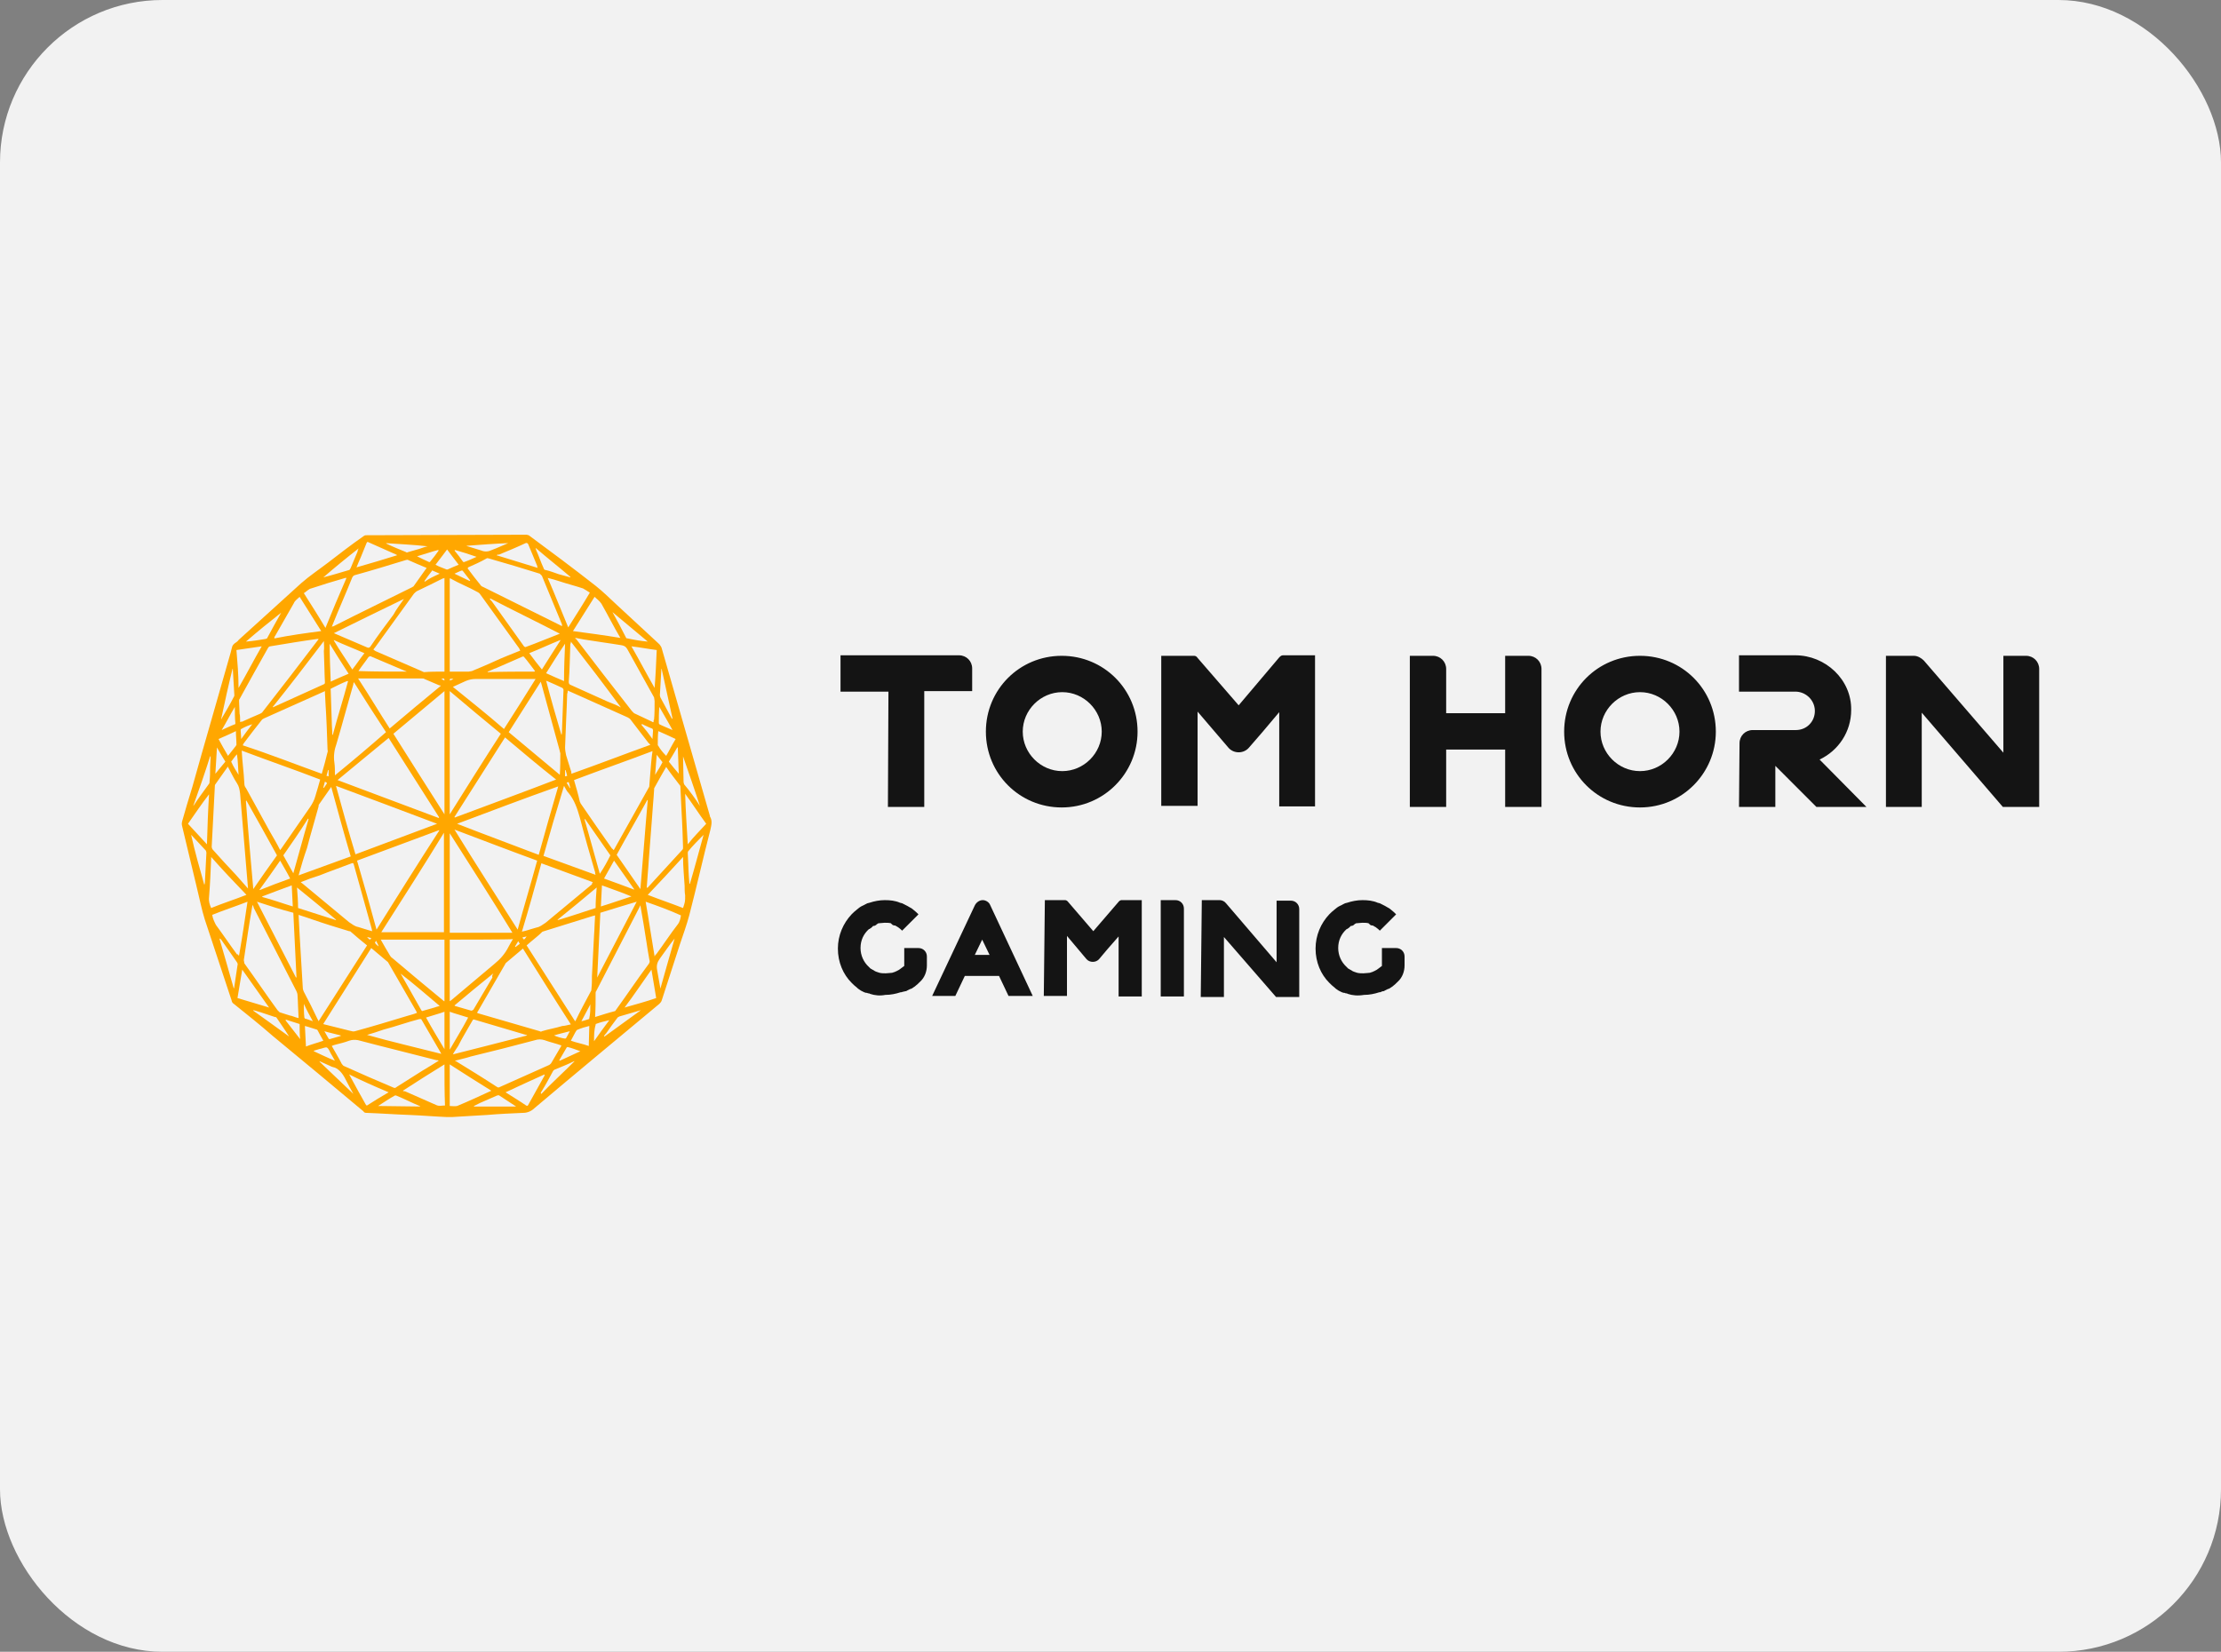 <?xml version="1.0" encoding="UTF-8"?>
<svg width="164px" height="122px" viewBox="0 0 164 122" version="1.1" xmlns="http://www.w3.org/2000/svg" xmlns:xlink="http://www.w3.org/1999/xlink">
    <rect x="0" y="0" width="164" height="122" fill="#808080" stroke="none"/>
    <title>tom-horn</title>
    <g id="tom-horn" stroke="none" stroke-width="1" fill="none" fill-rule="evenodd">
        <rect id="bg" fill="#F2F2F2" x="0" y="0" width="164" height="122" rx="12"></rect>
        <g id="logo" transform="translate(13.424, 39.494)" fill-rule="nonzero">
            <path d="M19.59,43.011 C18.657,42.972 17.762,42.894 16.829,42.856 C15.74,42.817 14.69,42.739 13.601,42.7 C13.524,42.7 13.446,42.661 13.407,42.583 C11.19,40.717 8.974,38.889 6.718,37.022 C5.785,36.206 4.812,35.428 3.84,34.65 C3.763,34.611 3.685,34.494 3.685,34.417 C3.024,32.433 2.362,30.411 1.701,28.428 C1.468,27.689 1.312,26.872 1.118,26.094 C0.768,24.578 0.379,23.061 0.029,21.544 C-0.01,21.389 -0.01,21.311 0.029,21.156 C0.263,20.339 0.496,19.522 0.768,18.667 C1.701,15.322 2.674,12.017 3.607,8.711 C3.646,8.594 3.646,8.517 3.685,8.4 C3.724,8.167 3.84,8.05 4.035,7.933 C4.074,7.894 4.151,7.856 4.19,7.778 C5.746,6.378 7.263,4.978 8.818,3.578 C9.44,3.033 10.14,2.567 10.801,2.061 C11.657,1.4 12.512,0.739 13.407,0.117 C13.446,0.078 13.524,0.039 13.601,0.039 C17.568,0.039 21.496,0 25.462,0 C25.501,0 25.579,0.039 25.618,0.039 C27.251,1.244 28.924,2.489 30.557,3.772 C31.101,4.2 31.607,4.706 32.112,5.172 C33.163,6.144 34.212,7.117 35.263,8.089 C35.301,8.128 35.379,8.244 35.418,8.322 C36.624,12.483 37.79,16.606 38.996,20.767 L38.996,20.806 C39.19,21.117 39.112,21.428 39.035,21.778 C38.49,23.878 38.024,25.978 37.479,28.078 C37.285,28.817 37.013,29.556 36.779,30.256 L35.457,34.339 C35.418,34.494 35.34,34.572 35.263,34.65 C32.19,37.217 29.079,39.783 26.046,42.35 C25.812,42.583 25.501,42.7 25.229,42.7 C24.335,42.739 23.44,42.778 22.546,42.856 C21.69,42.894 20.796,42.972 19.94,43.011 C19.785,43.011 19.707,43.011 19.59,43.011 Z M25.462,30.333 C26.668,32.2 27.835,34.067 29.04,35.933 C29.079,35.894 29.079,35.894 29.079,35.894 C29.429,35.156 29.818,34.456 30.207,33.717 C30.246,33.678 30.246,33.6 30.246,33.561 C30.285,33.211 30.285,32.939 30.285,32.589 L30.44,29.594 C30.479,29.128 30.479,28.622 30.518,28.117 C30.479,28.117 30.44,28.156 30.363,28.156 C29.157,28.544 27.951,28.894 26.746,29.283 C26.707,29.283 26.668,29.322 26.629,29.322 C26.279,29.672 25.89,29.944 25.462,30.333 L25.462,30.333 Z M8.624,28.078 C8.662,28.583 8.662,29.05 8.701,29.556 C8.779,30.878 8.857,32.161 8.935,33.483 C8.935,33.561 8.974,33.678 9.012,33.756 C9.363,34.417 9.713,35.117 10.024,35.778 C10.062,35.817 10.062,35.856 10.101,35.933 C11.307,34.067 12.474,32.2 13.679,30.333 C13.251,29.983 12.863,29.672 12.474,29.322 C12.435,29.283 12.435,29.283 12.357,29.283 C11.463,29.011 10.568,28.739 9.674,28.428 C9.363,28.311 8.974,28.194 8.624,28.078 Z M7.263,23.294 C7.301,23.256 7.34,23.178 7.379,23.139 C8.079,22.128 8.779,21.117 9.479,20.106 C9.635,19.872 9.79,19.6 9.868,19.289 C9.985,18.9 10.101,18.511 10.218,18.083 C8.312,17.344 6.368,16.683 4.424,15.944 C4.463,16.761 4.579,17.539 4.618,18.356 C4.618,18.511 4.657,18.628 4.735,18.706 L6.485,21.894 C6.757,22.361 7.029,22.828 7.263,23.294 Z M31.879,23.294 C31.918,23.256 31.918,23.256 31.918,23.256 C32.774,21.739 33.629,20.183 34.485,18.667 C34.524,18.628 34.524,18.55 34.524,18.511 C34.562,18.161 34.562,17.889 34.601,17.539 C34.64,17.033 34.679,16.528 34.757,15.983 C32.812,16.722 30.907,17.383 28.962,18.122 C29.118,18.667 29.274,19.172 29.39,19.717 C29.429,19.756 29.429,19.833 29.468,19.872 C30.246,21 30.985,22.089 31.762,23.178 C31.84,23.217 31.84,23.256 31.879,23.294 Z M28.729,36.167 C27.524,34.3 26.357,32.433 25.19,30.567 C24.762,30.917 24.374,31.267 23.946,31.617 C23.907,31.656 23.907,31.656 23.868,31.733 C23.207,32.9 22.507,34.067 21.846,35.233 C21.807,35.272 21.807,35.272 21.807,35.311 C21.846,35.311 21.846,35.35 21.885,35.35 C23.401,35.778 24.918,36.244 26.435,36.672 C26.474,36.711 26.551,36.711 26.59,36.672 C27.096,36.517 27.601,36.439 28.107,36.283 C28.301,36.283 28.496,36.206 28.729,36.167 L28.729,36.167 Z M17.374,35.311 C17.335,35.272 17.335,35.272 17.335,35.233 C16.635,34.028 15.974,32.861 15.274,31.656 C15.235,31.617 15.235,31.578 15.235,31.578 C14.807,31.228 14.418,30.878 13.99,30.528 C12.824,32.394 11.618,34.261 10.451,36.128 C10.49,36.167 10.49,36.167 10.529,36.167 C11.151,36.322 11.774,36.478 12.396,36.633 C12.551,36.672 12.668,36.711 12.785,36.672 C14.068,36.322 15.351,35.933 16.635,35.544 C16.868,35.467 17.101,35.428 17.374,35.311 Z M24.996,8.556 C24.957,8.517 24.957,8.478 24.918,8.4 C23.946,7.039 22.974,5.717 22.001,4.356 C21.962,4.317 21.924,4.278 21.846,4.239 C21.224,3.889 20.524,3.617 19.901,3.267 C19.863,3.228 19.824,3.228 19.785,3.228 L19.785,10.111 L21.185,10.111 C21.262,10.111 21.34,10.072 21.418,10.072 C21.962,9.839 22.546,9.606 23.129,9.333 C23.712,9.061 24.335,8.828 24.996,8.556 Z M19.396,10.111 L19.396,3.189 C19.357,3.228 19.318,3.228 19.279,3.228 C18.657,3.539 18.035,3.85 17.374,4.161 C17.296,4.2 17.218,4.278 17.14,4.356 L14.301,8.283 L14.146,8.478 C14.224,8.556 14.262,8.556 14.301,8.594 C15.39,9.061 16.44,9.528 17.529,9.994 C17.646,10.033 17.762,10.111 17.879,10.15 C18.346,10.111 18.851,10.111 19.396,10.111 Z M34.601,15.517 L34.446,15.361 C34.018,14.817 33.59,14.233 33.163,13.689 C33.124,13.611 33.007,13.533 32.929,13.494 C31.801,12.989 30.674,12.483 29.546,11.978 C29.196,11.822 28.846,11.667 28.496,11.511 C28.496,11.589 28.496,11.667 28.457,11.744 C28.418,13.067 28.34,14.389 28.301,15.711 C28.301,15.906 28.34,16.1 28.379,16.294 C28.496,16.683 28.613,17.033 28.729,17.422 C28.768,17.5 28.768,17.578 28.768,17.656 C30.751,16.956 32.657,16.217 34.601,15.517 Z M10.335,17.656 C10.49,17.111 10.646,16.567 10.762,16.061 C10.801,16.022 10.762,15.906 10.762,15.867 C10.724,14.7 10.685,13.572 10.607,12.406 C10.607,12.133 10.568,11.861 10.568,11.55 C10.529,11.55 10.529,11.589 10.49,11.589 L6.057,13.572 C6.018,13.611 5.94,13.611 5.901,13.689 C5.474,14.233 5.007,14.817 4.579,15.4 C4.54,15.439 4.54,15.478 4.501,15.556 C6.524,16.217 8.39,16.956 10.335,17.656 Z M19.785,22.05 L19.785,29.4 L24.413,29.4 C22.896,26.911 21.34,24.5 19.785,22.05 Z M14.729,29.361 L19.357,29.361 L19.357,22.011 C17.84,24.5 16.285,26.911 14.729,29.361 Z M19.785,11.55 L19.785,20.65 C21.029,18.667 22.274,16.683 23.557,14.7 C22.274,13.65 21.029,12.6 19.785,11.55 Z M19.396,20.65 L19.396,11.55 C18.151,12.6 16.868,13.65 15.624,14.7 C16.868,16.683 18.113,18.628 19.396,20.65 Z M24.801,29.167 C25.268,27.456 25.774,25.783 26.24,24.072 C24.218,23.333 22.196,22.556 20.135,21.778 C21.69,24.306 23.246,26.717 24.801,29.167 Z M14.379,29.167 C15.935,26.678 17.451,24.267 19.007,21.856 L19.007,21.817 C16.985,22.556 14.963,23.333 12.94,24.072 C13.446,25.783 13.912,27.456 14.379,29.167 Z M11.501,18.122 C13.99,19.056 16.479,19.989 18.968,20.922 C18.968,20.922 18.968,20.883 19.007,20.883 C17.762,18.939 16.518,16.956 15.274,15.011 C14.029,16.022 12.785,17.072 11.501,18.122 Z M23.868,14.972 C22.624,16.917 21.379,18.9 20.135,20.844 C20.135,20.844 20.135,20.883 20.174,20.883 C22.663,19.95 25.113,19.056 27.64,18.083 C26.357,17.072 25.113,16.022 23.868,14.972 Z M18.851,21.35 L18.851,21.35 C16.363,20.417 13.912,19.483 11.385,18.55 C11.851,20.261 12.318,21.933 12.824,23.606 C12.824,23.606 18.851,21.35 18.851,21.35 Z M20.329,21.35 L20.329,21.35 C22.312,22.128 24.335,22.867 26.357,23.644 C26.824,21.972 27.29,20.3 27.796,18.589 C25.268,19.483 22.818,20.417 20.329,21.35 Z M35.768,17.15 C35.457,17.694 35.185,18.161 34.913,18.667 C34.874,18.706 34.874,18.783 34.874,18.861 C34.835,19.561 34.757,20.261 34.718,20.961 C34.64,21.972 34.562,22.983 34.485,23.994 C34.446,24.694 34.368,25.394 34.329,26.094 C34.368,26.056 34.368,26.056 34.407,26.056 C35.263,25.122 36.118,24.189 36.974,23.256 C37.013,23.217 37.013,23.139 37.013,23.1 C37.013,22.711 36.974,22.322 36.974,21.933 C36.935,20.844 36.857,19.756 36.818,18.667 C36.818,18.628 36.818,18.511 36.779,18.511 C36.429,18.044 36.079,17.617 35.768,17.15 L35.768,17.15 Z M4.89,26.133 C4.851,25.783 4.851,25.511 4.812,25.2 C4.657,23.178 4.463,21.156 4.307,19.133 C4.268,18.822 4.229,18.589 4.074,18.356 C3.84,18.006 3.646,17.578 3.451,17.228 C3.413,17.189 3.413,17.189 3.413,17.111 C3.101,17.539 2.79,18.006 2.479,18.433 C2.44,18.472 2.44,18.55 2.44,18.589 C2.362,20.106 2.285,21.583 2.207,23.061 C2.207,23.1 2.246,23.217 2.285,23.256 C2.829,23.878 3.413,24.5 3.996,25.122 L4.89,26.133 L4.89,26.133 Z M30.518,35.622 C31.024,35.467 31.49,35.311 31.957,35.194 C31.996,35.194 32.035,35.156 32.074,35.078 C32.89,33.95 33.668,32.783 34.485,31.694 C34.562,31.578 34.562,31.5 34.524,31.383 C34.368,30.528 34.251,29.633 34.096,28.739 C34.018,28.311 33.94,27.844 33.862,27.378 C33.824,27.417 33.824,27.417 33.824,27.456 C32.735,29.556 31.685,31.617 30.596,33.717 C30.557,33.756 30.557,33.794 30.557,33.872 C30.557,34.417 30.557,35 30.518,35.622 Z M5.24,27.339 C5.24,27.378 5.201,27.417 5.201,27.456 C4.968,28.778 4.774,30.1 4.579,31.422 C4.579,31.461 4.618,31.578 4.618,31.656 C5.435,32.783 6.213,33.95 7.068,35.117 C7.107,35.156 7.185,35.233 7.224,35.272 C7.457,35.35 7.729,35.428 7.963,35.506 C8.196,35.544 8.39,35.661 8.624,35.7 C8.585,35.117 8.585,34.572 8.546,34.028 C8.546,33.911 8.507,33.794 8.468,33.717 C7.418,31.656 6.368,29.633 5.318,27.572 C5.279,27.456 5.279,27.417 5.24,27.339 Z M29.079,7.622 C29.079,7.661 29.04,7.661 29.04,7.661 C29.079,7.7 29.079,7.7 29.118,7.7 C30.479,9.489 31.84,11.239 33.24,13.028 C33.279,13.067 33.357,13.144 33.396,13.183 C33.824,13.378 34.29,13.611 34.718,13.806 C34.757,13.844 34.796,13.844 34.835,13.844 C34.835,13.767 34.835,13.689 34.874,13.65 C34.913,13.222 34.913,12.717 34.913,12.289 C34.913,12.211 34.874,12.094 34.874,12.017 L32.89,8.439 C32.774,8.244 32.657,8.206 32.501,8.167 C31.568,8.011 30.635,7.894 29.701,7.739 C29.468,7.7 29.274,7.661 29.079,7.622 Z M4.307,13.844 C4.346,13.806 4.424,13.806 4.463,13.806 C4.89,13.611 5.318,13.417 5.785,13.222 C5.862,13.183 5.94,13.144 5.979,13.067 C7.34,11.317 8.701,9.567 10.024,7.817 C10.062,7.778 10.062,7.778 10.101,7.7 L9.985,7.7 C8.857,7.856 7.69,8.05 6.524,8.244 C6.485,8.244 6.407,8.283 6.368,8.361 C5.668,9.606 4.968,10.85 4.268,12.133 C4.229,12.172 4.229,12.211 4.229,12.289 C4.229,12.6 4.268,12.911 4.268,13.222 C4.307,13.339 4.307,13.572 4.307,13.844 Z M21.146,2.411 C21.146,2.45 21.107,2.45 21.107,2.489 C21.418,2.917 21.729,3.306 22.04,3.694 C22.079,3.772 22.196,3.85 22.235,3.85 C24.14,4.783 26.046,5.756 27.951,6.689 C27.99,6.728 28.029,6.728 28.107,6.728 C28.068,6.689 28.068,6.65 28.068,6.611 C27.562,5.406 27.096,4.239 26.59,3.033 C26.551,2.994 26.474,2.917 26.435,2.878 C25.19,2.489 23.907,2.1 22.663,1.75 C22.624,1.75 22.546,1.711 22.507,1.75 C22.04,2.022 21.574,2.217 21.146,2.411 Z M11.074,6.806 C11.113,6.767 11.151,6.767 11.19,6.767 C13.096,5.794 15.04,4.861 16.985,3.889 C17.024,3.85 17.101,3.85 17.14,3.772 C17.413,3.383 17.724,2.956 17.996,2.567 C18.035,2.528 18.035,2.528 18.074,2.45 C17.607,2.256 17.14,2.061 16.712,1.867 C16.674,1.828 16.635,1.867 16.557,1.867 C15.274,2.256 14.029,2.644 12.746,2.994 C12.668,3.033 12.629,3.072 12.59,3.15 C12.124,4.317 11.618,5.444 11.151,6.611 C11.113,6.689 11.113,6.728 11.074,6.806 Z M20.174,38.85 C20.212,38.889 20.212,38.889 20.251,38.889 C21.262,39.511 22.274,40.133 23.285,40.794 C23.324,40.833 23.44,40.833 23.479,40.794 C24.685,40.25 25.929,39.706 27.135,39.161 C27.174,39.122 27.251,39.083 27.29,39.006 C27.524,38.617 27.718,38.267 27.951,37.878 C27.99,37.839 27.99,37.8 28.029,37.722 C27.601,37.567 27.212,37.489 26.785,37.333 C26.551,37.256 26.318,37.256 26.085,37.333 C24.49,37.761 22.935,38.15 21.34,38.539 C20.99,38.656 20.601,38.733 20.174,38.85 Z M18.968,38.85 C18.929,38.811 18.89,38.811 18.812,38.811 C16.868,38.306 14.924,37.839 13.018,37.333 C12.785,37.294 12.59,37.294 12.357,37.372 C12.046,37.489 11.735,37.567 11.424,37.644 C11.307,37.683 11.229,37.683 11.074,37.761 C11.307,38.189 11.579,38.617 11.812,39.083 C11.851,39.122 11.929,39.239 11.968,39.239 C13.174,39.783 14.418,40.328 15.624,40.833 C15.701,40.872 15.779,40.872 15.857,40.794 C16.479,40.406 17.14,39.978 17.762,39.589 C18.151,39.356 18.54,39.122 18.968,38.85 L18.968,38.85 Z M12.707,10.889 C12.668,10.967 12.668,11.006 12.668,11.044 C12.24,12.522 11.851,14 11.424,15.439 C11.268,15.867 11.19,16.333 11.268,16.839 C11.307,17.111 11.307,17.383 11.307,17.656 L11.307,17.772 C12.59,16.722 13.835,15.672 15.079,14.583 C14.262,13.339 13.485,12.133 12.707,10.889 Z M27.913,17.733 C27.951,17.189 27.951,16.644 27.951,16.139 C27.951,16.1 27.913,16.061 27.913,15.983 L26.551,11.006 C26.551,10.967 26.512,10.928 26.512,10.85 C25.735,12.094 24.918,13.339 24.14,14.583 C25.385,15.633 26.668,16.683 27.913,17.733 Z M26.707,23.722 L30.557,25.122 C30.518,25.044 30.518,24.967 30.518,24.928 C30.129,23.606 29.74,22.244 29.39,20.883 C29.196,20.183 28.962,19.561 28.574,19.094 C28.418,18.939 28.34,18.744 28.224,18.55 C27.679,20.339 27.174,22.05 26.707,23.722 Z M8.624,25.161 L12.474,23.761 C11.968,22.05 11.501,20.339 11.035,18.628 C10.724,19.056 10.451,19.483 10.14,19.911 C10.101,19.95 10.101,19.989 10.101,20.067 C9.829,21.078 9.518,22.089 9.246,23.139 C9.012,23.8 8.818,24.461 8.624,25.161 Z M30.363,25.667 C29.079,25.2 27.835,24.733 26.551,24.267 C26.085,25.978 25.618,27.65 25.113,29.322 C25.151,29.322 25.19,29.283 25.268,29.283 C25.579,29.206 25.89,29.089 26.201,29.011 C26.435,28.972 26.629,28.817 26.863,28.661 L30.285,25.822 C30.285,25.744 30.324,25.667 30.363,25.667 L30.363,25.667 Z M8.779,25.667 C8.818,25.706 8.896,25.744 8.935,25.783 L12.357,28.622 C12.59,28.778 12.785,28.933 13.018,28.972 L13.524,29.128 C13.679,29.167 13.874,29.244 14.068,29.283 C14.029,29.206 14.029,29.167 14.029,29.128 L12.707,24.383 C12.668,24.267 12.668,24.228 12.551,24.267 C11.735,24.578 10.957,24.85 10.179,25.161 C9.674,25.317 9.246,25.472 8.779,25.667 Z M19.785,29.906 L19.785,34.456 C19.824,34.417 19.863,34.417 19.901,34.378 C20.951,33.483 22.04,32.589 23.09,31.694 C23.518,31.344 23.868,30.956 24.14,30.411 C24.218,30.256 24.335,30.061 24.451,29.867 C24.451,29.906 19.785,29.906 19.785,29.906 Z M14.69,29.906 C14.924,30.333 15.157,30.722 15.39,31.111 C15.429,31.15 15.468,31.228 15.546,31.267 C16.79,32.317 18.035,33.367 19.318,34.417 C19.357,34.456 19.357,34.456 19.396,34.456 L19.396,29.906 C19.396,29.906 14.69,29.906 14.69,29.906 Z M23.79,14.35 C24.568,13.144 25.346,11.9 26.124,10.656 L21.69,10.656 C21.457,10.656 21.224,10.694 20.951,10.811 C20.64,10.967 20.329,11.083 20.018,11.239 C21.262,12.25 22.546,13.261 23.79,14.35 Z M13.018,10.617 C13.835,11.861 14.574,13.106 15.351,14.311 C16.596,13.261 17.84,12.211 19.124,11.161 C19.085,11.122 19.046,11.122 19.007,11.122 C18.657,10.967 18.268,10.811 17.918,10.656 C17.879,10.617 17.801,10.617 17.724,10.617 L13.174,10.617 C13.135,10.617 13.096,10.617 13.018,10.617 Z M33.862,26.172 C34.057,23.956 34.212,21.778 34.407,19.6 L34.368,19.6 C33.629,20.961 32.851,22.283 32.112,23.644 C32.696,24.5 33.279,25.317 33.862,26.172 Z M5.279,26.172 C5.862,25.317 6.446,24.5 7.029,23.683 C6.29,22.322 5.513,20.961 4.774,19.639 C4.774,19.639 4.735,19.639 4.735,19.678 C4.89,21.778 5.085,23.956 5.279,26.172 Z M5.551,27.106 C6.524,29.011 7.496,30.878 8.429,32.706 C8.429,32.706 8.468,32.706 8.468,32.667 L8.235,27.922 C7.34,27.689 6.485,27.417 5.551,27.106 Z M30.674,32.706 L30.674,32.706 C31.646,30.839 32.618,28.972 33.59,27.106 C32.657,27.378 31.801,27.65 30.907,27.922 C30.829,29.556 30.751,31.111 30.674,32.706 Z M10.49,7.856 C9.246,9.489 8.001,11.122 6.718,12.717 C6.757,12.756 6.757,12.756 6.796,12.717 C8.001,12.172 9.285,11.589 10.49,11.044 C10.568,11.006 10.568,10.967 10.568,10.889 C10.529,10.15 10.529,9.372 10.49,8.594 C10.529,8.361 10.49,8.089 10.49,7.856 Z M32.424,12.756 C32.424,12.756 32.424,12.717 32.424,12.756 C31.218,11.122 29.974,9.489 28.729,7.894 C28.729,7.972 28.729,8.05 28.69,8.05 C28.651,8.983 28.651,9.917 28.574,10.85 C28.574,11.006 28.613,11.044 28.69,11.083 L31.451,12.328 C31.724,12.444 32.074,12.561 32.424,12.756 Z M16.401,4.744 C16.401,4.744 16.401,4.706 16.401,4.744 C14.69,5.561 12.979,6.417 11.229,7.272 C12.046,7.622 12.863,7.972 13.679,8.322 C13.757,8.361 13.835,8.361 13.912,8.283 C14.457,7.467 15.04,6.689 15.624,5.911 C15.857,5.483 16.129,5.133 16.401,4.744 Z M27.913,7.311 L27.913,7.311 C26.201,6.417 24.49,5.6 22.779,4.706 C22.779,4.744 22.74,4.744 22.74,4.744 C22.779,4.822 22.896,4.9 22.935,4.978 L25.268,8.244 C25.307,8.283 25.385,8.322 25.424,8.283 C26.279,7.972 27.096,7.622 27.913,7.311 Z M20.018,38.383 C21.885,37.917 23.674,37.45 25.501,36.983 C25.462,36.944 25.462,36.944 25.424,36.944 C24.14,36.556 22.896,36.206 21.613,35.817 C21.535,35.778 21.496,35.817 21.457,35.894 C21.107,36.517 20.718,37.139 20.407,37.761 C20.29,37.956 20.135,38.15 20.018,38.383 Z M13.679,36.944 L13.679,36.944 C15.468,37.45 17.335,37.878 19.163,38.344 C19.124,38.306 19.124,38.267 19.124,38.267 C18.657,37.45 18.19,36.672 17.724,35.856 C17.685,35.739 17.607,35.778 17.529,35.778 C16.635,36.011 15.779,36.322 14.885,36.556 C14.457,36.711 14.068,36.828 13.679,36.944 Z M12.162,3.189 L12.085,3.189 C11.268,3.422 10.374,3.694 9.557,3.967 C9.363,4.006 9.207,4.2 9.012,4.317 C9.557,5.172 10.101,6.028 10.607,6.883 C11.113,5.639 11.618,4.433 12.162,3.189 Z M27.018,3.189 C27.562,4.433 28.029,5.639 28.535,6.844 C29.079,5.989 29.624,5.133 30.129,4.278 C29.935,4.161 29.779,4.044 29.624,3.967 C29.04,3.772 28.418,3.617 27.835,3.422 C27.601,3.344 27.329,3.267 27.018,3.189 Z M34.251,27.106 C34.485,28.428 34.679,29.789 34.913,31.15 C34.951,31.072 34.99,30.994 35.029,30.994 C35.574,30.256 36.079,29.478 36.624,28.778 C36.779,28.583 36.818,28.35 36.857,28.117 C36.001,27.728 35.146,27.417 34.251,27.106 L34.251,27.106 Z M4.19,31.111 L4.229,31.072 C4.463,29.75 4.657,28.428 4.851,27.106 C3.957,27.456 3.101,27.728 2.246,28.078 C2.285,28.35 2.401,28.583 2.518,28.817 C3.062,29.556 3.529,30.256 4.074,30.994 C4.19,30.994 4.19,31.033 4.19,31.111 Z M37.013,23.8 C36.157,24.733 35.301,25.667 34.407,26.6 C35.301,26.95 36.118,27.222 37.013,27.572 C37.168,27.106 37.168,27.106 37.168,26.639 C37.129,26.406 37.129,26.172 37.129,25.939 C37.09,25.239 37.013,24.539 37.013,23.8 Z M2.168,23.8 L2.168,23.917 C2.129,24.85 2.09,25.822 2.013,26.756 C1.974,27.067 2.051,27.3 2.168,27.572 C3.024,27.222 3.879,26.95 4.774,26.6 C3.879,25.667 3.024,24.772 2.168,23.8 Z M32.385,7.622 C31.879,6.767 31.451,5.911 30.985,5.094 C30.829,4.861 30.635,4.744 30.479,4.589 L28.885,7.117 C30.051,7.272 31.218,7.428 32.385,7.622 Z M10.296,7.117 C9.751,6.261 9.246,5.444 8.701,4.589 C8.546,4.744 8.351,4.861 8.274,5.056 C7.807,5.872 7.34,6.689 6.874,7.506 C6.835,7.544 6.835,7.544 6.835,7.661 C7.963,7.428 9.129,7.272 10.296,7.117 Z M22.857,41.067 C21.807,40.406 20.796,39.783 19.785,39.122 L19.785,42.194 C19.979,42.194 20.135,42.233 20.329,42.194 C21.185,41.844 22.001,41.456 22.857,41.067 Z M19.396,39.122 C18.385,39.744 17.335,40.406 16.324,41.067 C16.363,41.106 16.401,41.106 16.479,41.106 C17.257,41.456 17.996,41.767 18.774,42.117 C19.007,42.233 19.201,42.156 19.435,42.156 C19.396,41.183 19.396,40.172 19.396,39.122 L19.396,39.122 Z M38.724,21.35 C38.179,20.611 37.712,19.872 37.168,19.133 C37.207,20.378 37.285,21.622 37.362,22.867 C37.79,22.322 38.257,21.856 38.724,21.35 L38.724,21.35 Z M2.013,19.172 C2.013,19.172 1.974,19.133 2.013,19.172 C1.468,19.872 1.001,20.572 0.457,21.35 C0.924,21.856 1.39,22.361 1.857,22.867 C1.896,21.583 1.935,20.378 2.013,19.172 Z M4.19,11.317 C4.774,10.306 5.318,9.256 5.901,8.244 C5.279,8.322 4.657,8.439 4.035,8.517 C4.112,9.45 4.19,10.344 4.19,11.317 Z M35.068,8.517 C34.446,8.439 33.862,8.322 33.201,8.244 C33.785,9.256 34.329,10.306 34.913,11.317 C34.99,10.344 35.029,9.45 35.068,8.517 Z M6.446,34.922 L6.446,34.922 C5.785,33.989 5.124,33.056 4.463,32.122 C4.346,32.861 4.229,33.522 4.112,34.222 C4.89,34.456 5.668,34.689 6.446,34.922 Z M32.696,34.922 C32.696,34.922 32.696,34.922 32.696,34.922 C33.513,34.689 34.251,34.494 35.029,34.222 C34.913,33.522 34.796,32.822 34.679,32.122 C34.018,33.056 33.396,33.989 32.696,34.922 Z M23.907,41.183 C24.451,41.533 24.918,41.806 25.424,42.156 C25.501,42.194 25.54,42.194 25.579,42.117 L26.746,40.017 C26.785,39.978 26.785,39.939 26.785,39.861 C25.851,40.289 24.879,40.717 23.907,41.183 Z M15.274,41.183 C14.262,40.756 13.29,40.328 12.357,39.861 C12.785,40.639 13.174,41.378 13.601,42.117 C13.64,42.156 13.64,42.156 13.679,42.156 C14.224,41.806 14.729,41.494 15.274,41.183 L15.274,41.183 Z M15.896,1.517 C15.857,1.478 15.857,1.478 15.857,1.478 L13.757,0.544 C13.718,0.506 13.679,0.544 13.64,0.622 C13.485,0.972 13.368,1.322 13.213,1.672 C13.096,1.906 13.018,2.139 12.901,2.411 C13.874,2.139 14.885,1.828 15.896,1.517 Z M23.246,1.517 C24.257,1.828 25.268,2.139 26.279,2.45 C26.24,2.372 26.24,2.333 26.24,2.294 C26.007,1.75 25.812,1.244 25.579,0.7 C25.54,0.622 25.462,0.583 25.385,0.622 C24.724,0.933 24.062,1.206 23.401,1.478 C23.324,1.439 23.324,1.478 23.246,1.517 Z M7.496,23.683 L8.235,25.006 C8.624,23.644 8.974,22.322 9.363,21 C9.363,21 9.324,21 9.324,20.961 C8.74,21.894 8.118,22.789 7.496,23.683 Z M31.646,23.683 C31.024,22.789 30.401,21.894 29.779,21 C29.779,21 29.74,21 29.74,21.039 C30.129,22.361 30.479,23.683 30.868,25.044 C31.179,24.578 31.413,24.15 31.646,23.683 Z M12.279,10.811 L12.201,10.811 C11.812,10.967 11.424,11.161 11.035,11.356 C10.957,11.394 10.996,11.433 10.996,11.511 C11.035,12.289 11.035,13.028 11.074,13.806 C11.074,14.156 11.113,14.428 11.113,14.778 L11.151,14.778 C11.501,13.456 11.929,12.133 12.279,10.811 Z M28.029,14.778 C28.068,14.739 28.068,14.661 28.068,14.622 C28.107,13.572 28.146,12.522 28.185,11.472 C28.185,11.394 28.146,11.356 28.107,11.317 C27.757,11.161 27.368,10.967 26.979,10.811 C26.94,10.811 26.94,10.811 26.901,10.772 C27.251,12.133 27.64,13.456 28.029,14.778 Z M16.129,32.394 L16.168,32.433 C16.674,33.328 17.179,34.222 17.685,35.117 C17.724,35.194 17.762,35.194 17.84,35.156 L18.657,34.922 C18.774,34.883 18.89,34.844 19.046,34.806 C18.074,33.989 17.14,33.172 16.129,32.394 L16.129,32.394 Z M23.012,32.394 C22.04,33.172 21.068,33.989 20.135,34.767 L20.174,34.806 C20.562,34.922 20.99,35.039 21.379,35.156 C21.418,35.156 21.496,35.117 21.535,35.078 C22.001,34.3 22.468,33.483 22.935,32.706 C22.896,32.589 22.935,32.511 23.012,32.394 Z M8.585,27.572 C9.518,27.883 10.451,28.156 11.385,28.467 L11.385,28.428 C10.451,27.65 9.479,26.833 8.507,26.056 C8.546,26.561 8.585,27.067 8.585,27.572 Z M30.635,26.056 C29.663,26.872 28.729,27.65 27.757,28.428 L27.757,28.467 C28.69,28.194 29.585,27.883 30.557,27.572 C30.557,27.067 30.596,26.561 30.635,26.056 Z M16.596,10.111 C16.557,10.072 16.557,10.072 16.518,10.072 C15.662,9.722 14.807,9.333 13.951,8.983 C13.912,8.944 13.835,9.022 13.796,9.022 C13.562,9.372 13.329,9.644 13.096,9.994 C13.057,10.033 13.057,10.033 13.057,10.072 C14.262,10.111 15.429,10.111 16.596,10.111 Z M26.046,10.111 C26.046,10.072 26.085,10.072 26.085,10.072 C25.812,9.722 25.54,9.333 25.268,9.022 C25.229,8.983 25.19,8.983 25.113,9.022 L23.246,9.839 C23.012,9.917 22.818,10.033 22.585,10.111 L22.585,10.15 C23.751,10.111 24.879,10.111 26.046,10.111 Z M28.301,8.05 C28.301,8.05 28.262,8.05 28.301,8.05 C27.796,8.789 27.368,9.489 26.901,10.228 C27.329,10.422 27.757,10.617 28.224,10.811 C28.224,9.878 28.262,8.944 28.301,8.05 Z M10.918,8.05 C10.879,8.05 10.879,8.05 10.918,8.05 C10.918,8.983 10.957,9.917 10.996,10.85 C11.424,10.656 11.851,10.461 12.318,10.267 C11.812,9.489 11.346,8.75 10.918,8.05 Z M19.785,38.033 C20.251,37.217 20.718,36.478 21.146,35.661 C20.679,35.506 20.212,35.389 19.785,35.233 L19.785,38.033 Z M19.396,37.994 L19.396,35.233 C18.968,35.389 18.501,35.506 18.035,35.661 C18.462,36.439 18.929,37.217 19.396,37.994 Z M13.485,8.75 C12.707,8.4 11.968,8.128 11.229,7.778 L11.229,7.817 C11.657,8.556 12.162,9.256 12.59,9.956 C12.901,9.567 13.174,9.139 13.485,8.75 Z M25.657,8.75 C25.968,9.178 26.279,9.567 26.59,9.956 C27.018,9.256 27.485,8.556 27.951,7.817 L27.951,7.778 C27.174,8.089 26.435,8.439 25.657,8.75 Z M31.918,24.072 L31.179,25.394 C31.918,25.667 32.696,25.939 33.396,26.211 L33.396,26.172 C32.89,25.472 32.424,24.772 31.918,24.072 Z M8.001,25.394 C7.768,24.928 7.496,24.5 7.263,24.072 C6.757,24.811 6.251,25.511 5.746,26.211 L5.746,26.25 C6.524,25.939 7.224,25.667 8.001,25.394 Z M33.201,26.717 L33.201,26.717 C32.462,26.406 31.762,26.172 31.024,25.9 C30.985,26.444 30.985,26.911 30.946,27.456 C31.724,27.222 32.462,26.95 33.201,26.717 Z M8.196,27.456 C8.157,26.911 8.157,26.444 8.118,25.9 C7.379,26.172 6.64,26.444 5.94,26.717 L5.94,26.756 C6.679,26.95 7.418,27.222 8.196,27.456 Z M38.529,22.167 C38.14,22.556 37.751,22.944 37.401,23.372 C37.362,23.411 37.362,23.489 37.362,23.528 C37.401,24.111 37.401,24.694 37.44,25.239 C37.44,25.394 37.479,25.589 37.479,25.783 L37.518,25.783 C37.868,24.617 38.179,23.411 38.529,22.167 Z M1.663,25.861 C1.663,25.822 1.701,25.783 1.701,25.744 C1.74,25.006 1.779,24.228 1.818,23.489 C1.818,23.45 1.779,23.333 1.779,23.333 C1.429,22.944 1.079,22.594 0.729,22.206 L0.69,22.167 C0.963,23.411 1.312,24.617 1.663,25.861 Z M36.39,29.828 C36.351,29.828 36.351,29.828 36.39,29.828 C36.001,30.294 35.651,30.839 35.301,31.306 C35.107,31.578 35.029,31.811 35.107,32.2 C35.185,32.628 35.263,33.056 35.34,33.522 C35.69,32.278 36.04,31.033 36.39,29.828 L36.39,29.828 Z M3.84,33.522 C3.879,33.444 3.879,33.406 3.879,33.367 C3.957,32.822 4.035,32.356 4.112,31.811 C4.151,31.694 4.112,31.656 4.074,31.578 L2.907,29.906 L2.829,29.828 C2.829,29.828 2.79,29.828 2.79,29.867 C3.14,31.072 3.49,32.278 3.84,33.522 Z M13.057,1.011 C13.057,0.972 13.057,0.972 13.057,1.011 C12.162,1.711 11.307,2.411 10.451,3.15 C11.074,2.994 11.696,2.8 12.357,2.606 C12.396,2.606 12.435,2.528 12.474,2.45 C12.629,2.061 12.824,1.633 12.979,1.244 C12.979,1.167 13.018,1.089 13.057,1.011 Z M26.124,0.972 C26.124,1.011 26.163,1.089 26.163,1.128 C26.357,1.556 26.512,2.022 26.707,2.45 C26.746,2.567 26.785,2.606 26.863,2.606 C27.212,2.683 27.485,2.8 27.835,2.917 C28.107,2.994 28.418,3.072 28.69,3.15 L28.69,3.111 C27.874,2.411 26.979,1.711 26.124,0.972 Z M34.407,7.894 L34.407,7.894 L31.801,5.717 C32.151,6.339 32.501,7 32.812,7.622 C32.851,7.661 32.851,7.661 32.929,7.661 C33.474,7.778 33.94,7.856 34.407,7.894 Z M7.34,5.756 C7.34,5.756 7.34,5.756 7.34,5.756 C6.446,6.456 5.59,7.156 4.735,7.894 C5.24,7.856 5.707,7.778 6.174,7.7 C6.213,7.7 6.251,7.661 6.29,7.661 C6.64,7 6.99,6.378 7.34,5.756 Z M2.712,15.089 C2.946,15.517 3.179,15.944 3.413,16.333 L3.996,15.594 C3.996,15.556 4.035,15.556 4.035,15.517 C4.035,15.167 3.996,14.856 3.996,14.506 C3.529,14.739 3.14,14.894 2.712,15.089 Z M35.768,16.333 C36.001,15.944 36.196,15.517 36.468,15.089 C36.04,14.894 35.651,14.7 35.185,14.506 C35.146,14.856 35.146,15.167 35.146,15.517 C35.146,15.556 35.146,15.556 35.185,15.594 C35.34,15.867 35.535,16.1 35.768,16.333 Z M20.446,2.217 C20.135,1.828 19.863,1.439 19.59,1.089 C19.318,1.439 19.046,1.828 18.735,2.217 C19.007,2.372 19.279,2.45 19.551,2.567 L19.629,2.567 C19.901,2.45 20.135,2.333 20.446,2.217 Z M30.09,36.283 C29.779,36.361 29.507,36.439 29.235,36.556 C29.196,36.556 29.196,36.594 29.157,36.594 C29.001,36.828 28.885,37.1 28.729,37.372 C29.157,37.528 29.624,37.606 30.051,37.761 L30.09,36.283 Z M10.451,37.372 C10.296,37.1 10.14,36.828 10.024,36.594 L9.985,36.556 C9.713,36.478 9.401,36.361 9.09,36.283 L9.168,37.8 C9.557,37.644 10.024,37.528 10.451,37.372 Z M14.496,42.194 L14.496,42.194 L17.607,42.233 L17.568,42.194 C16.985,41.961 16.401,41.65 15.818,41.417 L15.74,41.417 C15.312,41.65 14.924,41.922 14.496,42.194 Z M24.685,42.233 L24.685,42.233 C24.257,41.961 23.868,41.689 23.44,41.417 C23.401,41.378 23.363,41.417 23.285,41.417 C22.857,41.611 22.468,41.767 22.04,41.961 C21.885,42.039 21.729,42.117 21.574,42.194 L21.574,42.233 L24.685,42.233 Z M0.846,20.028 C0.885,19.989 0.885,19.989 0.885,19.989 C1.235,19.444 1.624,18.939 2.013,18.394 C2.051,18.356 2.051,18.239 2.051,18.2 C2.09,17.85 2.09,17.539 2.09,17.189 C2.09,16.917 2.129,16.644 2.129,16.372 L2.09,16.372 C1.701,17.617 1.274,18.822 0.846,20.028 Z M38.257,20.028 C38.296,19.989 38.296,19.989 38.257,20.028 C37.868,18.822 37.44,17.617 37.013,16.372 C37.013,16.994 37.051,17.656 37.051,18.278 C37.051,18.317 37.09,18.394 37.09,18.433 C37.518,18.939 37.907,19.483 38.257,20.028 Z M35.418,9.839 C35.379,10.539 35.34,11.2 35.301,11.861 C35.301,11.9 35.34,12.017 35.34,12.017 L36.157,13.533 C36.196,13.572 36.196,13.572 36.196,13.611 L36.235,13.572 C35.962,12.328 35.69,11.083 35.418,9.839 Z M3.763,9.839 C3.451,11.083 3.179,12.328 2.907,13.611 C2.946,13.611 2.946,13.611 2.946,13.572 C3.257,13.028 3.568,12.522 3.84,11.978 C3.879,11.939 3.879,11.9 3.879,11.822 C3.84,11.2 3.801,10.5 3.763,9.839 Z M29.001,38.889 L28.962,38.889 C28.496,39.122 27.99,39.317 27.524,39.511 C27.485,39.55 27.446,39.55 27.407,39.628 C27.135,40.133 26.863,40.639 26.551,41.144 C26.512,41.183 26.512,41.222 26.512,41.261 L26.551,41.3 C27.329,40.483 28.185,39.706 29.001,38.889 L29.001,38.889 Z M12.668,41.3 C12.668,41.261 12.668,41.261 12.668,41.3 C12.474,40.95 12.279,40.6 12.085,40.211 C11.851,39.744 11.54,39.394 11.151,39.317 C11.113,39.317 11.035,39.278 10.957,39.239 C10.724,39.122 10.412,39.006 10.179,38.889 L10.179,38.928 C10.996,39.706 11.812,40.483 12.668,41.3 L12.668,41.3 Z M33.901,35.117 C33.901,35.117 33.862,35.117 33.901,35.117 L33.901,35.117 C33.357,35.272 32.851,35.428 32.307,35.583 C32.268,35.622 32.19,35.622 32.151,35.7 C31.879,36.05 31.607,36.439 31.335,36.828 C31.296,36.867 31.218,36.944 31.179,37.022 C31.179,37.061 31.218,37.061 31.218,37.061 C32.112,36.4 33.007,35.778 33.901,35.117 L33.901,35.117 Z M7.924,37.061 C7.924,37.061 7.924,37.022 7.924,37.061 C7.612,36.556 7.301,36.128 6.99,35.661 C6.951,35.622 6.912,35.622 6.874,35.622 C6.524,35.506 6.174,35.389 5.824,35.272 C5.668,35.233 5.474,35.156 5.279,35.117 L5.279,35.156 C6.135,35.778 7.029,36.4 7.924,37.061 Z M24.101,0.622 L24.101,0.622 C23.09,0.661 22.079,0.739 21.029,0.817 C21.068,0.856 21.068,0.856 21.107,0.856 C21.457,0.972 21.768,1.05 22.118,1.167 C22.39,1.283 22.663,1.244 22.896,1.128 C23.324,0.972 23.712,0.778 24.101,0.622 Z M18.151,0.856 C18.151,0.856 18.151,0.817 18.151,0.856 C17.14,0.739 16.129,0.7 15.079,0.622 C15.118,0.661 15.118,0.661 15.118,0.661 C15.585,0.894 16.09,1.089 16.557,1.283 C16.596,1.322 16.635,1.322 16.712,1.283 L17.529,1.05 C17.762,0.972 17.957,0.894 18.151,0.856 Z M35.962,16.761 C36.196,17.072 36.468,17.383 36.701,17.656 C36.663,17.033 36.663,16.372 36.624,15.711 L36.585,15.711 C36.39,16.061 36.196,16.372 35.962,16.761 Z M2.596,15.711 L2.596,15.711 C2.557,16.372 2.518,17.033 2.479,17.656 C2.712,17.383 2.946,17.072 3.218,16.761 C2.985,16.372 2.79,16.061 2.596,15.711 Z M35.263,12.717 C35.224,13.144 35.224,13.533 35.224,13.922 C35.224,13.961 35.263,13.961 35.263,14 C35.574,14.156 35.885,14.272 36.235,14.428 C35.924,13.844 35.612,13.339 35.263,12.717 Z M3.918,12.717 C3.568,13.3 3.296,13.844 2.946,14.428 C3.296,14.272 3.607,14.117 3.918,14 C3.957,14 3.957,13.961 3.957,13.922 C3.918,13.533 3.918,13.144 3.918,12.717 Z M30.44,37.411 C30.829,36.867 31.179,36.361 31.568,35.856 C31.218,35.933 30.907,36.011 30.596,36.128 C30.557,36.128 30.557,36.167 30.557,36.206 C30.44,36.594 30.44,36.983 30.44,37.411 Z M8.74,37.256 C8.701,36.944 8.701,36.556 8.701,36.167 C8.701,36.128 8.662,36.128 8.662,36.128 C8.312,36.011 8.04,35.933 7.69,35.817 C7.69,35.817 7.69,35.856 7.651,35.856 C8.001,36.322 8.39,36.789 8.74,37.256 L8.74,37.256 Z M29.429,38.15 L29.429,38.15 C29.118,38.033 28.807,37.917 28.496,37.839 C28.457,37.839 28.457,37.839 28.418,37.878 C28.224,38.189 28.068,38.5 27.874,38.811 C27.874,38.811 27.874,38.85 27.913,38.85 C28.418,38.617 28.924,38.383 29.429,38.15 Z M21.768,1.633 L21.768,1.633 C21.224,1.439 20.718,1.283 20.174,1.128 C20.174,1.167 20.135,1.167 20.135,1.167 C20.368,1.439 20.562,1.711 20.757,1.983 C20.796,2.022 20.796,2.022 20.835,2.022 C21.185,1.906 21.496,1.75 21.768,1.633 Z M11.307,38.85 C11.19,38.617 11.074,38.461 10.996,38.306 C10.918,38.15 10.84,37.956 10.724,37.878 C10.607,37.839 10.451,37.917 10.296,37.956 C10.101,37.994 9.907,38.072 9.751,38.111 L9.751,38.15 C10.257,38.383 10.724,38.617 11.307,38.85 L11.307,38.85 Z M17.374,1.594 L17.374,1.594 C17.685,1.75 17.996,1.906 18.268,2.022 C18.307,2.022 18.307,2.022 18.346,1.983 C18.579,1.711 18.774,1.439 18.968,1.167 C18.968,1.167 18.929,1.128 18.929,1.128 C18.462,1.244 17.918,1.439 17.374,1.594 Z M34.951,17.733 C34.951,17.733 34.951,17.733 34.951,17.733 C35.146,17.422 35.34,17.111 35.496,16.8 C35.34,16.606 35.224,16.45 35.068,16.256 C35.029,16.722 34.99,17.228 34.951,17.733 Z M4.19,17.733 C4.19,17.733 4.19,17.733 4.19,17.733 C4.151,17.189 4.151,16.722 4.074,16.217 C3.918,16.372 3.801,16.567 3.646,16.761 C3.801,17.111 3.996,17.422 4.19,17.733 Z M9.012,34.65 L9.012,34.65 C9.012,35 9.012,35.311 9.051,35.661 C9.051,35.7 9.09,35.7 9.09,35.739 C9.285,35.778 9.44,35.856 9.674,35.933 C9.44,35.506 9.207,35.078 9.012,34.65 Z M30.168,34.689 L30.168,34.689 C29.935,35.117 29.74,35.506 29.507,35.933 C29.74,35.894 29.896,35.817 30.051,35.778 C30.09,35.778 30.09,35.739 30.09,35.7 C30.168,35.35 30.168,35.039 30.168,34.689 L30.168,34.689 Z M4.385,15.089 C4.657,14.7 4.929,14.35 5.201,14 C4.929,14.078 4.657,14.194 4.385,14.35 C4.346,14.35 4.346,14.428 4.346,14.467 C4.346,14.622 4.385,14.817 4.385,15.089 Z M34.757,15.089 C34.757,14.856 34.796,14.661 34.796,14.467 C34.796,14.389 34.757,14.311 34.718,14.311 C34.485,14.233 34.29,14.117 34.096,14.039 C34.057,14 34.018,14 33.94,14 L33.94,14.039 C34.212,14.35 34.485,14.7 34.757,15.089 Z M19.046,2.878 C18.851,2.8 18.696,2.722 18.501,2.644 C18.462,2.644 18.462,2.644 18.462,2.683 C18.268,2.917 18.113,3.15 17.918,3.422 C17.918,3.461 17.957,3.461 17.957,3.461 C18.268,3.228 18.618,3.072 19.046,2.878 Z M21.262,3.422 C21.262,3.383 21.301,3.383 21.301,3.383 C21.107,3.15 20.951,2.917 20.757,2.683 C20.718,2.644 20.718,2.644 20.679,2.644 C20.524,2.683 20.329,2.8 20.135,2.878 C20.524,3.072 20.874,3.228 21.262,3.422 Z M28.651,36.672 C28.224,36.789 27.835,36.867 27.485,36.983 C27.757,37.1 28.029,37.178 28.301,37.217 C28.34,37.217 28.379,37.178 28.379,37.178 C28.457,37.061 28.535,36.867 28.651,36.672 Z M10.529,36.672 C10.646,36.867 10.724,37.022 10.84,37.217 C10.879,37.256 10.879,37.256 10.918,37.256 C11.19,37.178 11.463,37.1 11.735,37.022 L11.735,36.983 C11.307,36.867 10.918,36.789 10.529,36.672 L10.529,36.672 Z M28.457,17.811 C28.418,17.656 28.379,17.5 28.34,17.383 L28.301,17.383 L28.301,17.85 C28.34,17.85 28.418,17.811 28.457,17.811 Z M10.84,17.85 L10.84,17.383 L10.801,17.383 C10.762,17.539 10.724,17.656 10.685,17.811 C10.762,17.811 10.84,17.85 10.84,17.85 Z M10.568,18.239 C10.529,18.394 10.49,18.511 10.451,18.667 L10.49,18.706 C10.568,18.589 10.646,18.472 10.724,18.356 C10.724,18.317 10.568,18.239 10.568,18.239 Z M28.418,18.317 C28.496,18.472 28.574,18.55 28.651,18.706 L28.69,18.706 C28.651,18.55 28.613,18.433 28.574,18.278 C28.496,18.278 28.496,18.278 28.418,18.317 Z M14.535,30.411 C14.496,30.256 14.418,30.139 14.34,29.983 L14.262,30.139 C14.34,30.256 14.418,30.333 14.535,30.411 Z M24.84,30.022 C24.762,30.178 24.685,30.256 24.607,30.411 C24.607,30.411 24.607,30.45 24.646,30.45 C24.762,30.372 24.84,30.294 24.957,30.217 C24.879,30.1 24.879,30.061 24.84,30.022 Z M13.99,29.789 C13.874,29.75 13.796,29.75 13.679,29.711 C13.874,29.944 13.912,29.944 13.99,29.789 Z M25.462,29.672 C25.346,29.711 25.229,29.711 25.151,29.75 C25.268,29.944 25.268,29.944 25.462,29.672 Z M19.785,10.772 C19.863,10.733 19.94,10.733 20.057,10.656 C19.824,10.617 19.785,10.617 19.785,10.772 Z M19.396,10.772 C19.396,10.617 19.357,10.578 19.163,10.656 C19.24,10.694 19.318,10.733 19.396,10.772 Z" id="Shape" fill="#FFA700"></path>
            <path d="M52.179,11.589 L48.64,11.589 L48.64,8.906 L57.39,8.906 C57.935,8.906 58.362,9.333 58.362,9.878 L58.362,11.55 L54.824,11.55 L54.824,20.106 L52.14,20.106 L52.179,11.589 L52.179,11.589 Z M70.574,14.544 C70.574,17.617 68.085,20.144 64.974,20.144 C61.862,20.144 59.374,17.656 59.374,14.544 C59.374,11.433 61.862,8.944 64.974,8.944 C68.085,8.944 70.574,11.433 70.574,14.544 Z M67.929,14.544 C67.929,12.95 66.607,11.628 65.013,11.628 C63.418,11.628 62.096,12.95 62.096,14.544 C62.096,16.139 63.418,17.461 65.013,17.461 C66.607,17.461 67.929,16.139 67.929,14.544 Z M72.324,8.944 L74.735,8.944 C74.851,8.944 74.929,8.983 75.007,9.1 L78.04,12.6 L81.035,9.061 C81.112,8.983 81.19,8.906 81.307,8.906 L83.679,8.906 L83.679,20.067 L81.035,20.067 L81.035,13.106 L79.79,14.583 L78.779,15.75 C78.39,16.178 77.69,16.178 77.301,15.75 L75.007,13.067 L75.007,20.028 L72.324,20.028 L72.324,8.944 L72.324,8.944 Z M90.679,8.944 L92.39,8.944 C92.935,8.944 93.362,9.372 93.362,9.917 L93.362,13.183 L97.718,13.183 L97.718,8.944 L99.429,8.944 C99.974,8.944 100.401,9.372 100.401,9.917 L100.401,20.106 L97.718,20.106 L97.718,15.867 L93.362,15.867 L93.362,20.106 L90.679,20.106 L90.679,8.944 Z M113.274,14.544 C113.274,17.617 110.785,20.144 107.674,20.144 C104.562,20.144 102.074,17.656 102.074,14.544 C102.074,11.433 104.562,8.944 107.674,8.944 C110.785,8.944 113.274,11.433 113.274,14.544 Z M110.59,14.544 C110.59,12.95 109.268,11.628 107.674,11.628 C106.079,11.628 104.757,12.95 104.757,14.544 C104.757,16.139 106.079,17.461 107.674,17.461 C109.268,17.461 110.59,16.139 110.59,14.544 Z M115.024,15.4 C115.024,14.856 115.451,14.428 115.996,14.428 L119.185,14.428 C120.001,14.428 120.624,13.767 120.585,12.95 C120.546,12.172 119.885,11.589 119.146,11.589 L114.985,11.589 L114.985,8.906 L119.146,8.906 C121.362,8.906 123.307,10.694 123.268,12.95 C123.268,14.544 122.335,15.944 120.935,16.606 L124.396,20.106 L120.701,20.106 L117.668,17.072 L117.668,20.106 L114.985,20.106 L115.024,15.4 L115.024,15.4 Z M125.796,8.944 L127.896,8.944 C128.168,8.944 128.44,9.1 128.635,9.294 L134.507,16.1 L134.507,8.944 L136.179,8.944 C136.724,8.944 137.151,9.372 137.151,9.917 L137.151,20.106 L134.468,20.106 L128.479,13.144 L128.479,20.106 L125.835,20.106 L125.835,8.944 L125.796,8.944 Z M50.818,33.911 C50.779,33.872 50.701,33.872 50.663,33.872 C50.624,33.833 50.546,33.833 50.507,33.833 L50.39,33.794 L50.157,33.678 C50.118,33.639 50.079,33.639 50.04,33.6 C49.962,33.561 49.885,33.483 49.846,33.444 C49.69,33.328 49.574,33.211 49.457,33.094 C48.835,32.472 48.446,31.578 48.446,30.567 C48.446,29.594 48.835,28.7 49.457,28.039 C49.574,27.922 49.69,27.806 49.846,27.689 C49.885,27.65 50.001,27.572 50.04,27.533 C50.196,27.417 50.351,27.378 50.468,27.3 L50.624,27.222 L50.779,27.183 C51.129,27.067 51.518,26.989 51.907,26.989 C52.296,26.989 52.685,27.028 53.035,27.183 L53.19,27.222 L53.346,27.3 C53.501,27.378 53.657,27.456 53.774,27.533 C53.851,27.572 53.929,27.611 54.007,27.689 C54.163,27.806 54.279,27.922 54.396,28.039 L53.19,29.244 C53.112,29.167 53.035,29.089 52.918,29.011 C52.879,28.972 52.879,28.972 52.84,28.972 L52.801,28.933 L52.724,28.894 C52.685,28.856 52.607,28.856 52.568,28.856 L52.49,28.817 C52.451,28.817 52.451,28.778 52.451,28.778 C52.451,28.778 52.413,28.778 52.413,28.739 C52.374,28.739 52.374,28.739 52.374,28.7 C52.218,28.661 52.062,28.661 51.907,28.661 C51.751,28.661 51.557,28.7 51.44,28.7 C51.401,28.7 51.401,28.739 51.362,28.739 L51.324,28.778 C51.285,28.778 51.285,28.778 51.285,28.817 L51.207,28.856 C51.168,28.894 51.09,28.894 51.051,28.894 L51.013,28.933 L50.974,28.972 L50.935,29.011 C50.896,29.011 50.896,29.05 50.896,29.05 L50.818,29.089 C50.779,29.128 50.779,29.128 50.74,29.128 C50.351,29.478 50.118,29.944 50.118,30.528 C50.118,31.072 50.351,31.578 50.74,31.928 L50.818,32.006 L50.857,32.044 L50.935,32.083 C50.974,32.122 51.09,32.161 51.129,32.2 C51.168,32.239 51.207,32.239 51.285,32.278 C51.362,32.317 51.44,32.317 51.518,32.356 C51.674,32.394 51.829,32.394 51.985,32.394 C52.14,32.394 52.335,32.356 52.451,32.356 C52.529,32.317 52.607,32.317 52.685,32.278 C52.724,32.239 52.801,32.239 52.84,32.2 C52.918,32.161 52.996,32.122 53.035,32.083 L53.19,31.967 L53.346,31.85 L53.346,30.528 L54.396,30.528 C54.746,30.528 55.018,30.8 55.018,31.15 L55.018,31.811 C55.018,32.239 54.862,32.706 54.513,33.017 C54.396,33.133 54.279,33.25 54.124,33.367 L53.89,33.522 L53.774,33.561 C53.696,33.6 53.618,33.639 53.54,33.678 C53.501,33.717 53.462,33.717 53.424,33.717 L53.268,33.756 L53.229,33.756 C53.19,33.794 53.112,33.794 53.074,33.794 C52.724,33.911 52.335,33.989 51.946,33.989 C51.557,34.067 51.168,34.028 50.818,33.911 L50.818,33.911 Z M58.557,27.378 C58.674,27.144 58.907,26.989 59.14,26.989 C59.374,26.989 59.607,27.144 59.685,27.339 L62.835,34.067 L61.046,34.067 L60.346,32.589 L57.818,32.589 L57.118,34.067 L55.407,34.067 L58.557,27.378 Z M59.646,31.033 L59.101,29.906 L58.557,31.033 L59.646,31.033 L59.646,31.033 Z M63.729,26.989 L65.246,26.989 C65.285,26.989 65.362,27.028 65.401,27.067 L67.307,29.283 L69.213,27.067 C69.251,27.028 69.329,26.989 69.368,26.989 L70.885,26.989 L70.885,34.106 L69.174,34.106 L69.174,29.672 L68.357,30.606 L67.735,31.344 C67.501,31.617 67.035,31.617 66.801,31.344 L65.362,29.633 L65.362,34.067 L63.651,34.067 L63.729,26.989 L63.729,26.989 Z M72.285,26.989 L73.374,26.989 C73.724,26.989 73.996,27.261 73.996,27.611 L73.996,34.106 L72.285,34.106 L72.285,26.989 Z M75.318,26.989 L76.64,26.989 C76.796,26.989 76.99,27.067 77.107,27.222 L80.84,31.578 L80.84,27.028 L81.89,27.028 C82.24,27.028 82.513,27.3 82.513,27.65 L82.513,34.144 L80.801,34.144 L76.951,29.711 L76.951,34.144 L75.24,34.144 L75.318,26.989 L75.318,26.989 Z M86.09,33.911 C86.051,33.872 85.974,33.872 85.935,33.872 C85.896,33.833 85.818,33.833 85.779,33.833 L85.662,33.794 L85.429,33.678 C85.39,33.639 85.351,33.639 85.312,33.6 C85.235,33.561 85.157,33.483 85.118,33.444 C84.963,33.328 84.846,33.211 84.729,33.094 C84.107,32.472 83.718,31.578 83.718,30.567 C83.718,29.594 84.107,28.7 84.729,28.039 C84.846,27.922 84.963,27.806 85.118,27.689 C85.157,27.65 85.274,27.572 85.312,27.533 C85.468,27.417 85.624,27.378 85.74,27.3 L85.896,27.222 L86.051,27.183 C86.401,27.067 86.79,26.989 87.179,26.989 C87.568,26.989 87.957,27.028 88.307,27.183 L88.463,27.222 L88.618,27.3 C88.774,27.378 88.929,27.456 89.046,27.533 C89.124,27.572 89.201,27.611 89.279,27.689 C89.435,27.806 89.551,27.922 89.668,28.039 L88.463,29.244 C88.385,29.167 88.307,29.089 88.19,29.011 C88.151,28.972 88.151,28.972 88.112,28.972 L88.074,28.933 L87.996,28.894 C87.957,28.856 87.879,28.856 87.84,28.856 L87.763,28.817 C87.724,28.817 87.724,28.778 87.724,28.778 C87.724,28.778 87.685,28.778 87.685,28.739 C87.646,28.739 87.646,28.739 87.646,28.7 C87.49,28.661 87.335,28.661 87.179,28.661 C87.024,28.661 86.829,28.7 86.713,28.7 C86.674,28.7 86.674,28.739 86.635,28.739 L86.596,28.778 C86.557,28.778 86.557,28.778 86.557,28.817 L86.479,28.856 C86.44,28.894 86.362,28.894 86.324,28.894 L86.285,28.933 L86.246,28.972 L86.207,29.011 C86.168,29.011 86.168,29.05 86.168,29.05 L86.09,29.089 C86.051,29.128 86.051,29.128 86.013,29.128 C85.624,29.478 85.39,29.944 85.39,30.528 C85.39,31.072 85.624,31.578 86.013,31.928 L86.09,32.006 L86.129,32.044 L86.207,32.083 C86.246,32.122 86.362,32.161 86.401,32.2 C86.44,32.239 86.479,32.239 86.557,32.278 C86.635,32.317 86.713,32.317 86.79,32.356 C86.946,32.394 87.101,32.394 87.257,32.394 C87.412,32.394 87.607,32.356 87.724,32.356 C87.801,32.317 87.879,32.317 87.957,32.278 C87.996,32.239 88.074,32.239 88.112,32.2 C88.19,32.161 88.268,32.122 88.307,32.083 L88.463,31.967 L88.618,31.85 L88.618,30.528 L89.668,30.528 C90.018,30.528 90.29,30.8 90.29,31.15 L90.29,31.811 C90.29,32.239 90.135,32.706 89.785,33.017 C89.668,33.133 89.551,33.25 89.396,33.367 L89.162,33.522 L89.046,33.561 C88.968,33.6 88.89,33.639 88.812,33.678 C88.774,33.717 88.735,33.717 88.696,33.717 L88.54,33.756 L88.579,33.756 C88.54,33.794 88.463,33.794 88.424,33.794 C88.074,33.911 87.685,33.989 87.296,33.989 C86.829,34.067 86.44,34.028 86.09,33.911 L86.09,33.911 Z" id="Shape" fill="#141414"></path>
        </g>
    </g>
</svg>
